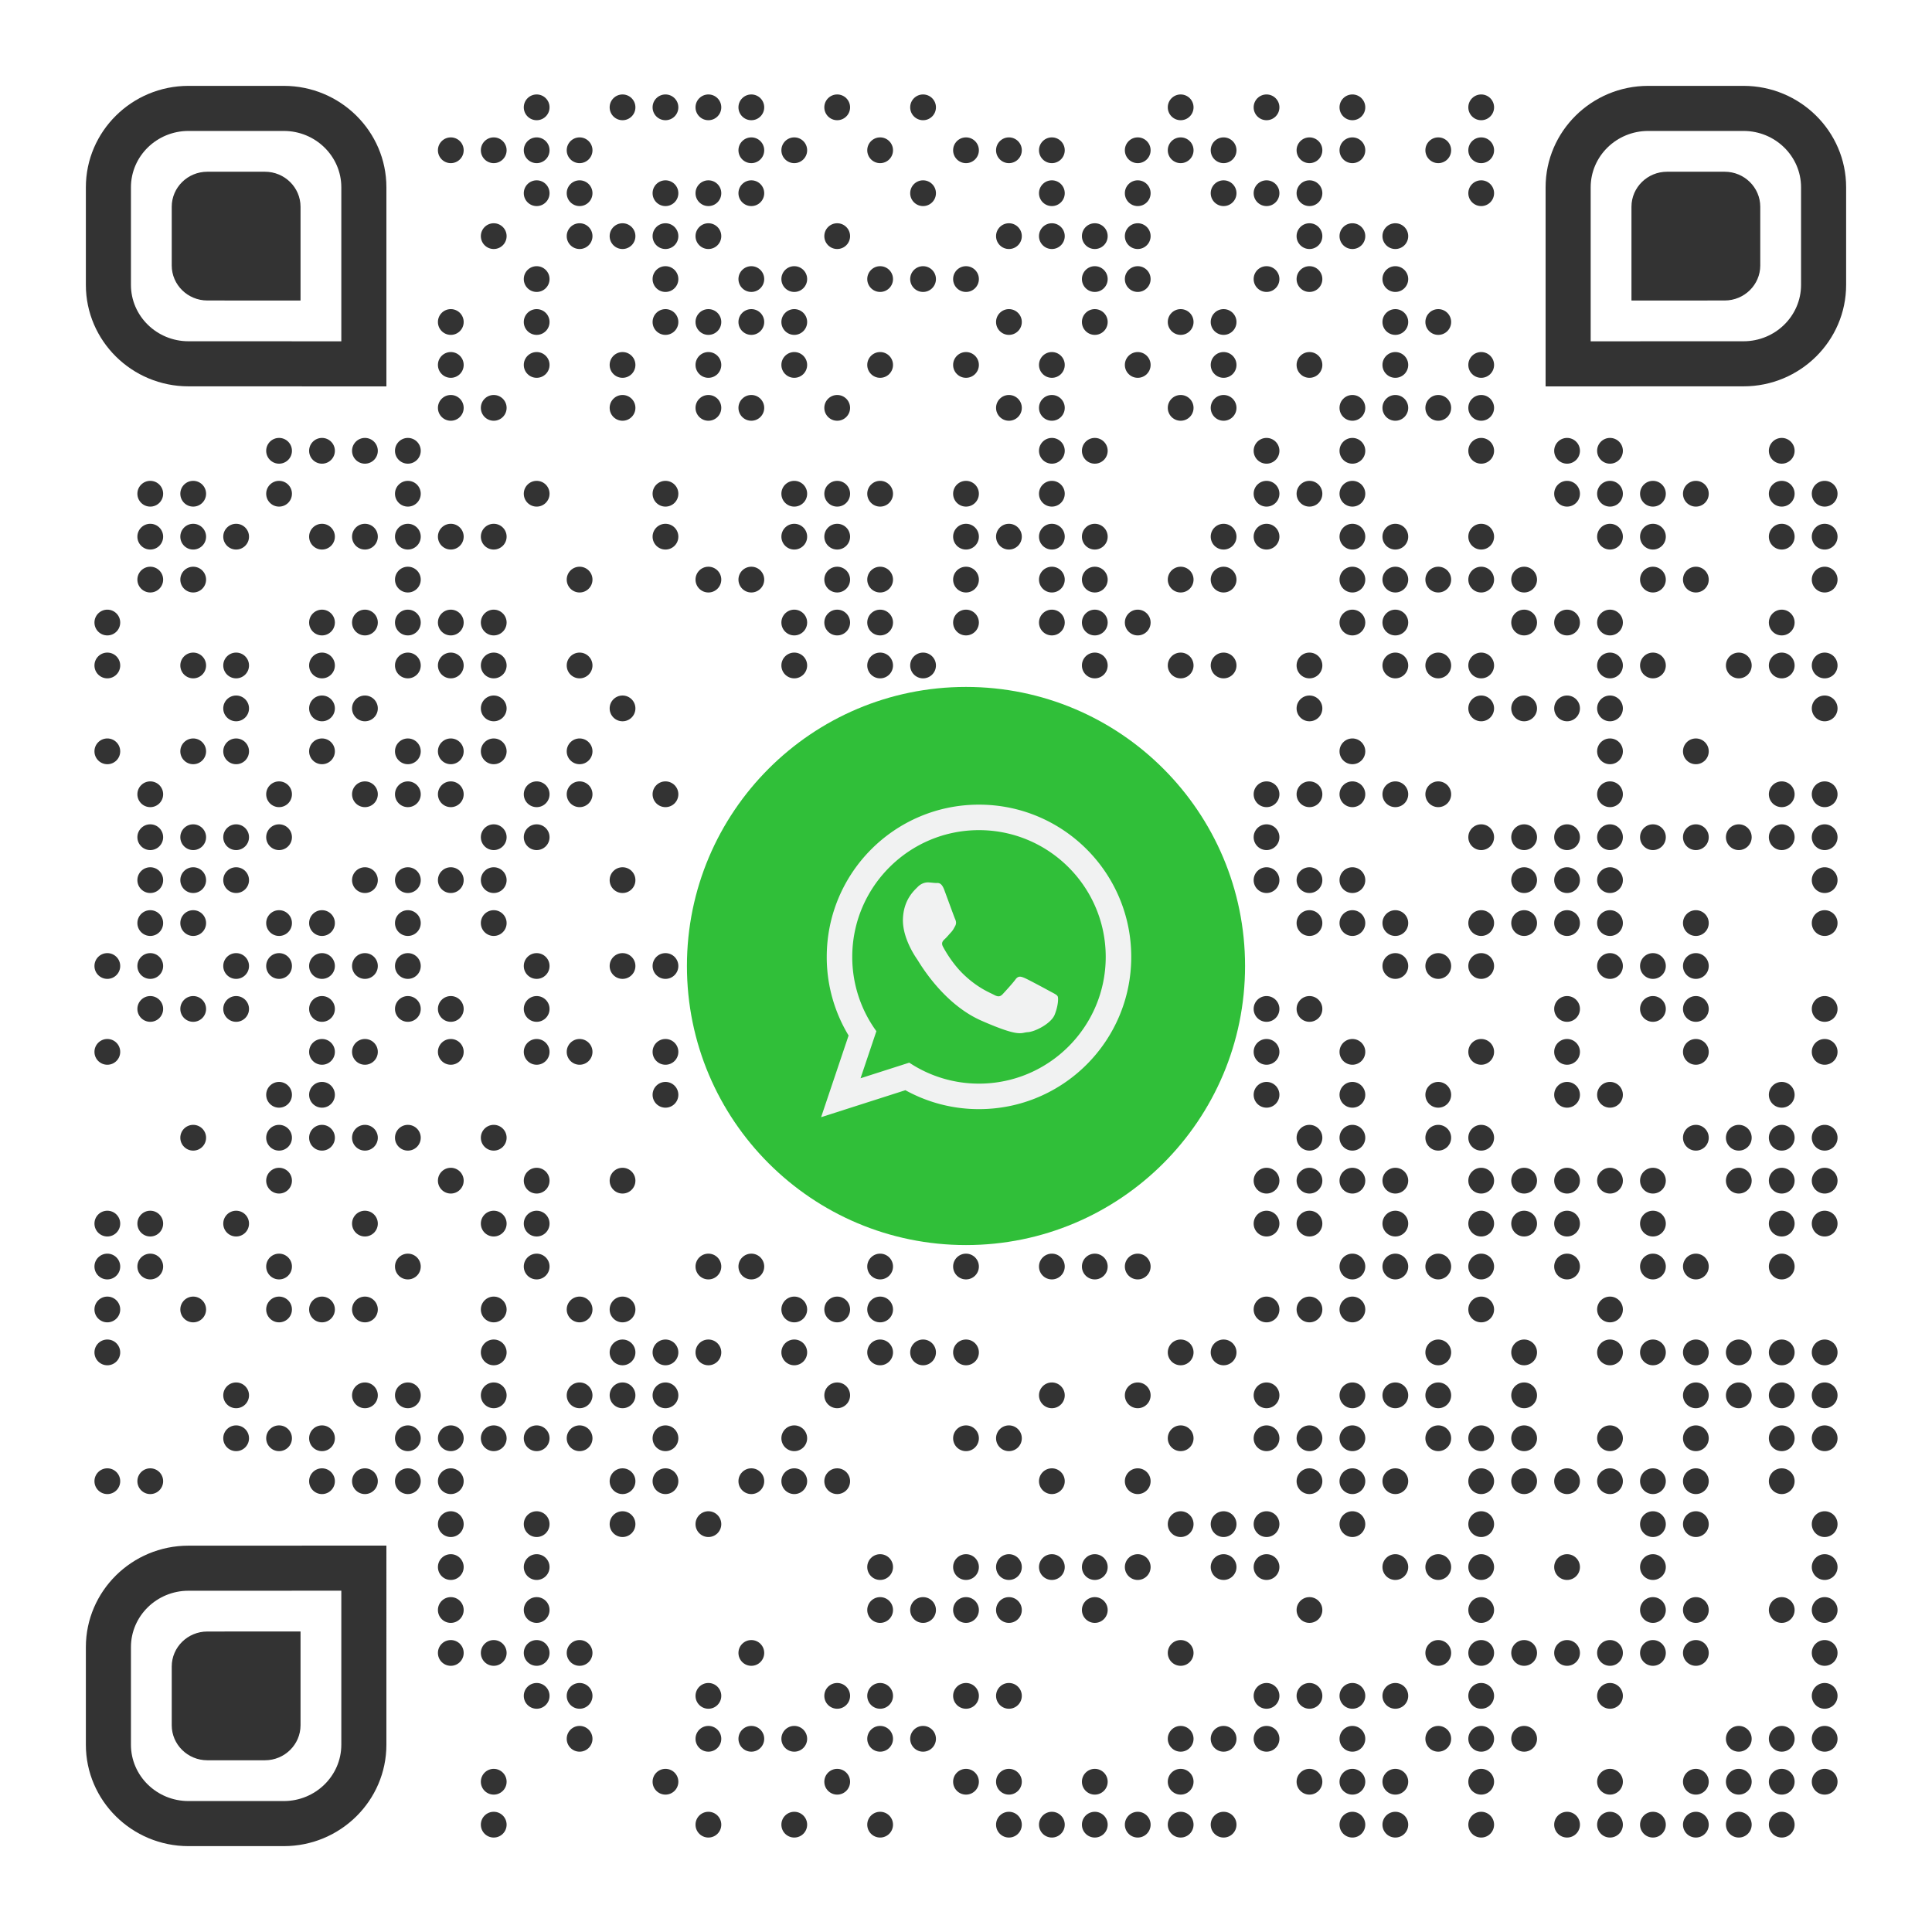 <?xml version="1.0" encoding="utf-8"?>
<svg xmlns="http://www.w3.org/2000/svg" height="1125" viewBox="0 0 1125 1125" width="1125">
  <path d="M0 0h1125v1125H0z" fill="#fff"/>
  <circle cx="50" cy="50" r="30" style="fill:#333" transform="matrix(.25 0 0 .25 300 50)"/>
  <circle cx="50" cy="50" r="30" style="fill:#333" transform="matrix(.25 0 0 .25 350 50)"/>
  <circle cx="50" cy="50" r="30" style="fill:#333" transform="matrix(.25 0 0 .25 375 50)"/>
  <circle cx="50" cy="50" r="30" style="fill:#333" transform="matrix(.25 0 0 .25 400 50)"/>
  <circle cx="50" cy="50" r="30" style="fill:#333" transform="matrix(.25 0 0 .25 425 50)"/>
  <circle cx="50" cy="50" r="30" style="fill:#333" transform="matrix(.25 0 0 .25 475 50)"/>
  <circle cx="50" cy="50" r="30" style="fill:#333" transform="matrix(.25 0 0 .25 525 50)"/>
  <circle cx="50" cy="50" r="30" style="fill:#333" transform="matrix(.25 0 0 .25 675 50)"/>
  <circle cx="50" cy="50" r="30" style="fill:#333" transform="matrix(.25 0 0 .25 725 50)"/>
  <circle cx="50" cy="50" r="30" style="fill:#333" transform="matrix(.25 0 0 .25 775 50)"/>
  <circle cx="50" cy="50" r="30" style="fill:#333" transform="matrix(.25 0 0 .25 850 50)"/>
  <circle cx="50" cy="50" r="30" style="fill:#333" transform="matrix(.25 0 0 .25 250 75)"/>
  <circle cx="50" cy="50" r="30" style="fill:#333" transform="matrix(.25 0 0 .25 275 75)"/>
  <circle cx="50" cy="50" r="30" style="fill:#333" transform="matrix(.25 0 0 .25 300 75)"/>
  <circle cx="50" cy="50" r="30" style="fill:#333" transform="matrix(.25 0 0 .25 325 75)"/>
  <circle cx="50" cy="50" r="30" style="fill:#333" transform="matrix(.25 0 0 .25 425 75)"/>
  <circle cx="50" cy="50" r="30" style="fill:#333" transform="matrix(.25 0 0 .25 450 75)"/>
  <circle cx="50" cy="50" r="30" style="fill:#333" transform="matrix(.25 0 0 .25 500 75)"/>
  <circle cx="50" cy="50" r="30" style="fill:#333" transform="matrix(.25 0 0 .25 550 75)"/>
  <circle cx="50" cy="50" r="30" style="fill:#333" transform="matrix(.25 0 0 .25 575 75)"/>
  <circle cx="50" cy="50" r="30" style="fill:#333" transform="matrix(.25 0 0 .25 600 75)"/>
  <circle cx="50" cy="50" r="30" style="fill:#333" transform="matrix(.25 0 0 .25 650 75)"/>
  <circle cx="50" cy="50" r="30" style="fill:#333" transform="matrix(.25 0 0 .25 675 75)"/>
  <circle cx="50" cy="50" r="30" style="fill:#333" transform="matrix(.25 0 0 .25 700 75)"/>
  <circle cx="50" cy="50" r="30" style="fill:#333" transform="matrix(.25 0 0 .25 750 75)"/>
  <circle cx="50" cy="50" r="30" style="fill:#333" transform="matrix(.25 0 0 .25 775 75)"/>
  <circle cx="50" cy="50" r="30" style="fill:#333" transform="matrix(.25 0 0 .25 825 75)"/>
  <circle cx="50" cy="50" r="30" style="fill:#333" transform="matrix(.25 0 0 .25 850 75)"/>
  <circle cx="50" cy="50" r="30" style="fill:#333" transform="matrix(.25 0 0 .25 300 100)"/>
  <circle cx="50" cy="50" r="30" style="fill:#333" transform="matrix(.25 0 0 .25 325 100)"/>
  <circle cx="50" cy="50" r="30" style="fill:#333" transform="matrix(.25 0 0 .25 375 100)"/>
  <circle cx="50" cy="50" r="30" style="fill:#333" transform="matrix(.25 0 0 .25 400 100)"/>
  <circle cx="50" cy="50" r="30" style="fill:#333" transform="matrix(.25 0 0 .25 425 100)"/>
  <circle cx="50" cy="50" r="30" style="fill:#333" transform="matrix(.25 0 0 .25 525 100)"/>
  <circle cx="50" cy="50" r="30" style="fill:#333" transform="matrix(.25 0 0 .25 600 100)"/>
  <circle cx="50" cy="50" r="30" style="fill:#333" transform="matrix(.25 0 0 .25 650 100)"/>
  <circle cx="50" cy="50" r="30" style="fill:#333" transform="matrix(.25 0 0 .25 700 100)"/>
  <circle cx="50" cy="50" r="30" style="fill:#333" transform="matrix(.25 0 0 .25 725 100)"/>
  <circle cx="50" cy="50" r="30" style="fill:#333" transform="matrix(.25 0 0 .25 750 100)"/>
  <circle cx="50" cy="50" r="30" style="fill:#333" transform="matrix(.25 0 0 .25 850 100)"/>
  <circle cx="50" cy="50" r="30" style="fill:#333" transform="matrix(.25 0 0 .25 275 125)"/>
  <circle cx="50" cy="50" r="30" style="fill:#333" transform="matrix(.25 0 0 .25 325 125)"/>
  <circle cx="50" cy="50" r="30" style="fill:#333" transform="matrix(.25 0 0 .25 350 125)"/>
  <circle cx="50" cy="50" r="30" style="fill:#333" transform="matrix(.25 0 0 .25 375 125)"/>
  <circle cx="50" cy="50" r="30" style="fill:#333" transform="matrix(.25 0 0 .25 400 125)"/>
  <circle cx="50" cy="50" r="30" style="fill:#333" transform="matrix(.25 0 0 .25 475 125)"/>
  <circle cx="50" cy="50" r="30" style="fill:#333" transform="matrix(.25 0 0 .25 575 125)"/>
  <circle cx="50" cy="50" r="30" style="fill:#333" transform="matrix(.25 0 0 .25 600 125)"/>
  <circle cx="50" cy="50" r="30" style="fill:#333" transform="matrix(.25 0 0 .25 625 125)"/>
  <circle cx="50" cy="50" r="30" style="fill:#333" transform="matrix(.25 0 0 .25 650 125)"/>
  <circle cx="50" cy="50" r="30" style="fill:#333" transform="matrix(.25 0 0 .25 750 125)"/>
  <circle cx="50" cy="50" r="30" style="fill:#333" transform="matrix(.25 0 0 .25 775 125)"/>
  <circle cx="50" cy="50" r="30" style="fill:#333" transform="matrix(.25 0 0 .25 800 125)"/>
  <circle cx="50" cy="50" r="30" style="fill:#333" transform="matrix(.25 0 0 .25 300 150)"/>
  <circle cx="50" cy="50" r="30" style="fill:#333" transform="matrix(.25 0 0 .25 375 150)"/>
  <circle cx="50" cy="50" r="30" style="fill:#333" transform="matrix(.25 0 0 .25 425 150)"/>
  <circle cx="50" cy="50" r="30" style="fill:#333" transform="matrix(.25 0 0 .25 450 150)"/>
  <circle cx="50" cy="50" r="30" style="fill:#333" transform="matrix(.25 0 0 .25 500 150)"/>
  <circle cx="50" cy="50" r="30" style="fill:#333" transform="matrix(.25 0 0 .25 525 150)"/>
  <circle cx="50" cy="50" r="30" style="fill:#333" transform="matrix(.25 0 0 .25 550 150)"/>
  <circle cx="50" cy="50" r="30" style="fill:#333" transform="matrix(.25 0 0 .25 625 150)"/>
  <circle cx="50" cy="50" r="30" style="fill:#333" transform="matrix(.25 0 0 .25 650 150)"/>
  <circle cx="50" cy="50" r="30" style="fill:#333" transform="matrix(.25 0 0 .25 725 150)"/>
  <circle cx="50" cy="50" r="30" style="fill:#333" transform="matrix(.25 0 0 .25 750 150)"/>
  <circle cx="50" cy="50" r="30" style="fill:#333" transform="matrix(.25 0 0 .25 800 150)"/>
  <circle cx="50" cy="50" r="30" style="fill:#333" transform="matrix(.25 0 0 .25 250 175)"/>
  <circle cx="50" cy="50" r="30" style="fill:#333" transform="matrix(.25 0 0 .25 300 175)"/>
  <circle cx="50" cy="50" r="30" style="fill:#333" transform="matrix(.25 0 0 .25 375 175)"/>
  <circle cx="50" cy="50" r="30" style="fill:#333" transform="matrix(.25 0 0 .25 400 175)"/>
  <circle cx="50" cy="50" r="30" style="fill:#333" transform="matrix(.25 0 0 .25 425 175)"/>
  <circle cx="50" cy="50" r="30" style="fill:#333" transform="matrix(.25 0 0 .25 450 175)"/>
  <circle cx="50" cy="50" r="30" style="fill:#333" transform="matrix(.25 0 0 .25 575 175)"/>
  <circle cx="50" cy="50" r="30" style="fill:#333" transform="matrix(.25 0 0 .25 625 175)"/>
  <circle cx="50" cy="50" r="30" style="fill:#333" transform="matrix(.25 0 0 .25 675 175)"/>
  <circle cx="50" cy="50" r="30" style="fill:#333" transform="matrix(.25 0 0 .25 700 175)"/>
  <circle cx="50" cy="50" r="30" style="fill:#333" transform="matrix(.25 0 0 .25 800 175)"/>
  <circle cx="50" cy="50" r="30" style="fill:#333" transform="matrix(.25 0 0 .25 825 175)"/>
  <circle cx="50" cy="50" r="30" style="fill:#333" transform="matrix(.25 0 0 .25 250 200)"/>
  <circle cx="50" cy="50" r="30" style="fill:#333" transform="matrix(.25 0 0 .25 300 200)"/>
  <circle cx="50" cy="50" r="30" style="fill:#333" transform="matrix(.25 0 0 .25 350 200)"/>
  <circle cx="50" cy="50" r="30" style="fill:#333" transform="matrix(.25 0 0 .25 400 200)"/>
  <circle cx="50" cy="50" r="30" style="fill:#333" transform="matrix(.25 0 0 .25 450 200)"/>
  <circle cx="50" cy="50" r="30" style="fill:#333" transform="matrix(.25 0 0 .25 500 200)"/>
  <circle cx="50" cy="50" r="30" style="fill:#333" transform="matrix(.25 0 0 .25 550 200)"/>
  <circle cx="50" cy="50" r="30" style="fill:#333" transform="matrix(.25 0 0 .25 600 200)"/>
  <circle cx="50" cy="50" r="30" style="fill:#333" transform="matrix(.25 0 0 .25 650 200)"/>
  <circle cx="50" cy="50" r="30" style="fill:#333" transform="matrix(.25 0 0 .25 700 200)"/>
  <circle cx="50" cy="50" r="30" style="fill:#333" transform="matrix(.25 0 0 .25 750 200)"/>
  <circle cx="50" cy="50" r="30" style="fill:#333" transform="matrix(.25 0 0 .25 800 200)"/>
  <circle cx="50" cy="50" r="30" style="fill:#333" transform="matrix(.25 0 0 .25 850 200)"/>
  <circle cx="50" cy="50" r="30" style="fill:#333" transform="matrix(.25 0 0 .25 250 225)"/>
  <circle cx="50" cy="50" r="30" style="fill:#333" transform="matrix(.25 0 0 .25 275 225)"/>
  <circle cx="50" cy="50" r="30" style="fill:#333" transform="matrix(.25 0 0 .25 350 225)"/>
  <circle cx="50" cy="50" r="30" style="fill:#333" transform="matrix(.25 0 0 .25 400 225)"/>
  <circle cx="50" cy="50" r="30" style="fill:#333" transform="matrix(.25 0 0 .25 425 225)"/>
  <circle cx="50" cy="50" r="30" style="fill:#333" transform="matrix(.25 0 0 .25 475 225)"/>
  <circle cx="50" cy="50" r="30" style="fill:#333" transform="matrix(.25 0 0 .25 575 225)"/>
  <circle cx="50" cy="50" r="30" style="fill:#333" transform="matrix(.25 0 0 .25 600 225)"/>
  <circle cx="50" cy="50" r="30" style="fill:#333" transform="matrix(.25 0 0 .25 675 225)"/>
  <circle cx="50" cy="50" r="30" style="fill:#333" transform="matrix(.25 0 0 .25 700 225)"/>
  <circle cx="50" cy="50" r="30" style="fill:#333" transform="matrix(.25 0 0 .25 775 225)"/>
  <circle cx="50" cy="50" r="30" style="fill:#333" transform="matrix(.25 0 0 .25 800 225)"/>
  <circle cx="50" cy="50" r="30" style="fill:#333" transform="matrix(.25 0 0 .25 825 225)"/>
  <circle cx="50" cy="50" r="30" style="fill:#333" transform="matrix(.25 0 0 .25 850 225)"/>
  <circle cx="50" cy="50" r="30" style="fill:#333" transform="matrix(.25 0 0 .25 150 250)"/>
  <circle cx="50" cy="50" r="30" style="fill:#333" transform="matrix(.25 0 0 .25 175 250)"/>
  <circle cx="50" cy="50" r="30" style="fill:#333" transform="matrix(.25 0 0 .25 200 250)"/>
  <circle cx="50" cy="50" r="30" style="fill:#333" transform="matrix(.25 0 0 .25 225 250)"/>
  <circle cx="50" cy="50" r="30" style="fill:#333" transform="matrix(.25 0 0 .25 600 250)"/>
  <circle cx="50" cy="50" r="30" style="fill:#333" transform="matrix(.25 0 0 .25 625 250)"/>
  <circle cx="50" cy="50" r="30" style="fill:#333" transform="matrix(.25 0 0 .25 725 250)"/>
  <circle cx="50" cy="50" r="30" style="fill:#333" transform="matrix(.25 0 0 .25 775 250)"/>
  <circle cx="50" cy="50" r="30" style="fill:#333" transform="matrix(.25 0 0 .25 850 250)"/>
  <circle cx="50" cy="50" r="30" style="fill:#333" transform="matrix(.25 0 0 .25 900 250)"/>
  <circle cx="50" cy="50" r="30" style="fill:#333" transform="matrix(.25 0 0 .25 925 250)"/>
  <circle cx="50" cy="50" r="30" style="fill:#333" transform="matrix(.25 0 0 .25 1025 250)"/>
  <circle cx="50" cy="50" r="30" style="fill:#333" transform="matrix(.25 0 0 .25 75 275)"/>
  <circle cx="50" cy="50" r="30" style="fill:#333" transform="matrix(.25 0 0 .25 100 275)"/>
  <circle cx="50" cy="50" r="30" style="fill:#333" transform="matrix(.25 0 0 .25 150 275)"/>
  <circle cx="50" cy="50" r="30" style="fill:#333" transform="matrix(.25 0 0 .25 225 275)"/>
  <circle cx="50" cy="50" r="30" style="fill:#333" transform="matrix(.25 0 0 .25 300 275)"/>
  <circle cx="50" cy="50" r="30" style="fill:#333" transform="matrix(.25 0 0 .25 375 275)"/>
  <circle cx="50" cy="50" r="30" style="fill:#333" transform="matrix(.25 0 0 .25 450 275)"/>
  <circle cx="50" cy="50" r="30" style="fill:#333" transform="matrix(.25 0 0 .25 475 275)"/>
  <circle cx="50" cy="50" r="30" style="fill:#333" transform="matrix(.25 0 0 .25 500 275)"/>
  <circle cx="50" cy="50" r="30" style="fill:#333" transform="matrix(.25 0 0 .25 550 275)"/>
  <circle cx="50" cy="50" r="30" style="fill:#333" transform="matrix(.25 0 0 .25 600 275)"/>
  <circle cx="50" cy="50" r="30" style="fill:#333" transform="matrix(.25 0 0 .25 725 275)"/>
  <circle cx="50" cy="50" r="30" style="fill:#333" transform="matrix(.25 0 0 .25 750 275)"/>
  <circle cx="50" cy="50" r="30" style="fill:#333" transform="matrix(.25 0 0 .25 775 275)"/>
  <circle cx="50" cy="50" r="30" style="fill:#333" transform="matrix(.25 0 0 .25 900 275)"/>
  <circle cx="50" cy="50" r="30" style="fill:#333" transform="matrix(.25 0 0 .25 925 275)"/>
  <circle cx="50" cy="50" r="30" style="fill:#333" transform="matrix(.25 0 0 .25 950 275)"/>
  <circle cx="50" cy="50" r="30" style="fill:#333" transform="matrix(.25 0 0 .25 975 275)"/>
  <circle cx="50" cy="50" r="30" style="fill:#333" transform="matrix(.25 0 0 .25 1025 275)"/>
  <circle cx="50" cy="50" r="30" style="fill:#333" transform="matrix(.25 0 0 .25 1050 275)"/>
  <circle cx="50" cy="50" r="30" style="fill:#333" transform="matrix(.25 0 0 .25 75 300)"/>
  <circle cx="50" cy="50" r="30" style="fill:#333" transform="matrix(.25 0 0 .25 100 300)"/>
  <circle cx="50" cy="50" r="30" style="fill:#333" transform="matrix(.25 0 0 .25 125 300)"/>
  <circle cx="50" cy="50" r="30" style="fill:#333" transform="matrix(.25 0 0 .25 175 300)"/>
  <circle cx="50" cy="50" r="30" style="fill:#333" transform="matrix(.25 0 0 .25 200 300)"/>
  <circle cx="50" cy="50" r="30" style="fill:#333" transform="matrix(.25 0 0 .25 225 300)"/>
  <circle cx="50" cy="50" r="30" style="fill:#333" transform="matrix(.25 0 0 .25 250 300)"/>
  <circle cx="50" cy="50" r="30" style="fill:#333" transform="matrix(.25 0 0 .25 275 300)"/>
  <circle cx="50" cy="50" r="30" style="fill:#333" transform="matrix(.25 0 0 .25 375 300)"/>
  <circle cx="50" cy="50" r="30" style="fill:#333" transform="matrix(.25 0 0 .25 450 300)"/>
  <circle cx="50" cy="50" r="30" style="fill:#333" transform="matrix(.25 0 0 .25 475 300)"/>
  <circle cx="50" cy="50" r="30" style="fill:#333" transform="matrix(.25 0 0 .25 550 300)"/>
  <circle cx="50" cy="50" r="30" style="fill:#333" transform="matrix(.25 0 0 .25 575 300)"/>
  <circle cx="50" cy="50" r="30" style="fill:#333" transform="matrix(.25 0 0 .25 600 300)"/>
  <circle cx="50" cy="50" r="30" style="fill:#333" transform="matrix(.25 0 0 .25 625 300)"/>
  <circle cx="50" cy="50" r="30" style="fill:#333" transform="matrix(.25 0 0 .25 700 300)"/>
  <circle cx="50" cy="50" r="30" style="fill:#333" transform="matrix(.25 0 0 .25 725 300)"/>
  <circle cx="50" cy="50" r="30" style="fill:#333" transform="matrix(.25 0 0 .25 775 300)"/>
  <circle cx="50" cy="50" r="30" style="fill:#333" transform="matrix(.25 0 0 .25 800 300)"/>
  <circle cx="50" cy="50" r="30" style="fill:#333" transform="matrix(.25 0 0 .25 850 300)"/>
  <circle cx="50" cy="50" r="30" style="fill:#333" transform="matrix(.25 0 0 .25 925 300)"/>
  <circle cx="50" cy="50" r="30" style="fill:#333" transform="matrix(.25 0 0 .25 950 300)"/>
  <circle cx="50" cy="50" r="30" style="fill:#333" transform="matrix(.25 0 0 .25 1025 300)"/>
  <circle cx="50" cy="50" r="30" style="fill:#333" transform="matrix(.25 0 0 .25 1050 300)"/>
  <circle cx="50" cy="50" r="30" style="fill:#333" transform="matrix(.25 0 0 .25 75 325)"/>
  <circle cx="50" cy="50" r="30" style="fill:#333" transform="matrix(.25 0 0 .25 100 325)"/>
  <circle cx="50" cy="50" r="30" style="fill:#333" transform="matrix(.25 0 0 .25 225 325)"/>
  <circle cx="50" cy="50" r="30" style="fill:#333" transform="matrix(.25 0 0 .25 325 325)"/>
  <circle cx="50" cy="50" r="30" style="fill:#333" transform="matrix(.25 0 0 .25 400 325)"/>
  <circle cx="50" cy="50" r="30" style="fill:#333" transform="matrix(.25 0 0 .25 425 325)"/>
  <circle cx="50" cy="50" r="30" style="fill:#333" transform="matrix(.25 0 0 .25 475 325)"/>
  <circle cx="50" cy="50" r="30" style="fill:#333" transform="matrix(.25 0 0 .25 500 325)"/>
  <circle cx="50" cy="50" r="30" style="fill:#333" transform="matrix(.25 0 0 .25 550 325)"/>
  <circle cx="50" cy="50" r="30" style="fill:#333" transform="matrix(.25 0 0 .25 600 325)"/>
  <circle cx="50" cy="50" r="30" style="fill:#333" transform="matrix(.25 0 0 .25 625 325)"/>
  <circle cx="50" cy="50" r="30" style="fill:#333" transform="matrix(.25 0 0 .25 675 325)"/>
  <circle cx="50" cy="50" r="30" style="fill:#333" transform="matrix(.25 0 0 .25 700 325)"/>
  <circle cx="50" cy="50" r="30" style="fill:#333" transform="matrix(.25 0 0 .25 775 325)"/>
  <circle cx="50" cy="50" r="30" style="fill:#333" transform="matrix(.25 0 0 .25 800 325)"/>
  <circle cx="50" cy="50" r="30" style="fill:#333" transform="matrix(.25 0 0 .25 825 325)"/>
  <circle cx="50" cy="50" r="30" style="fill:#333" transform="matrix(.25 0 0 .25 850 325)"/>
  <circle cx="50" cy="50" r="30" style="fill:#333" transform="matrix(.25 0 0 .25 875 325)"/>
  <circle cx="50" cy="50" r="30" style="fill:#333" transform="matrix(.25 0 0 .25 950 325)"/>
  <circle cx="50" cy="50" r="30" style="fill:#333" transform="matrix(.25 0 0 .25 975 325)"/>
  <circle cx="50" cy="50" r="30" style="fill:#333" transform="matrix(.25 0 0 .25 1050 325)"/>
  <circle cx="50" cy="50" r="30" style="fill:#333" transform="matrix(.25 0 0 .25 50 350)"/>
  <circle cx="50" cy="50" r="30" style="fill:#333" transform="matrix(.25 0 0 .25 175 350)"/>
  <circle cx="50" cy="50" r="30" style="fill:#333" transform="matrix(.25 0 0 .25 200 350)"/>
  <circle cx="50" cy="50" r="30" style="fill:#333" transform="matrix(.25 0 0 .25 225 350)"/>
  <circle cx="50" cy="50" r="30" style="fill:#333" transform="matrix(.25 0 0 .25 250 350)"/>
  <circle cx="50" cy="50" r="30" style="fill:#333" transform="matrix(.25 0 0 .25 275 350)"/>
  <circle cx="50" cy="50" r="30" style="fill:#333" transform="matrix(.25 0 0 .25 450 350)"/>
  <circle cx="50" cy="50" r="30" style="fill:#333" transform="matrix(.25 0 0 .25 475 350)"/>
  <circle cx="50" cy="50" r="30" style="fill:#333" transform="matrix(.25 0 0 .25 500 350)"/>
  <circle cx="50" cy="50" r="30" style="fill:#333" transform="matrix(.25 0 0 .25 550 350)"/>
  <circle cx="50" cy="50" r="30" style="fill:#333" transform="matrix(.25 0 0 .25 600 350)"/>
  <circle cx="50" cy="50" r="30" style="fill:#333" transform="matrix(.25 0 0 .25 625 350)"/>
  <circle cx="50" cy="50" r="30" style="fill:#333" transform="matrix(.25 0 0 .25 650 350)"/>
  <circle cx="50" cy="50" r="30" style="fill:#333" transform="matrix(.25 0 0 .25 775 350)"/>
  <circle cx="50" cy="50" r="30" style="fill:#333" transform="matrix(.25 0 0 .25 800 350)"/>
  <circle cx="50" cy="50" r="30" style="fill:#333" transform="matrix(.25 0 0 .25 875 350)"/>
  <circle cx="50" cy="50" r="30" style="fill:#333" transform="matrix(.25 0 0 .25 900 350)"/>
  <circle cx="50" cy="50" r="30" style="fill:#333" transform="matrix(.25 0 0 .25 925 350)"/>
  <circle cx="50" cy="50" r="30" style="fill:#333" transform="matrix(.25 0 0 .25 1025 350)"/>
  <circle cx="50" cy="50" r="30" style="fill:#333" transform="matrix(.25 0 0 .25 50 375)"/>
  <circle cx="50" cy="50" r="30" style="fill:#333" transform="matrix(.25 0 0 .25 100 375)"/>
  <circle cx="50" cy="50" r="30" style="fill:#333" transform="matrix(.25 0 0 .25 125 375)"/>
  <circle cx="50" cy="50" r="30" style="fill:#333" transform="matrix(.25 0 0 .25 175 375)"/>
  <circle cx="50" cy="50" r="30" style="fill:#333" transform="matrix(.25 0 0 .25 225 375)"/>
  <circle cx="50" cy="50" r="30" style="fill:#333" transform="matrix(.25 0 0 .25 250 375)"/>
  <circle cx="50" cy="50" r="30" style="fill:#333" transform="matrix(.25 0 0 .25 275 375)"/>
  <circle cx="50" cy="50" r="30" style="fill:#333" transform="matrix(.25 0 0 .25 325 375)"/>
  <circle cx="50" cy="50" r="30" style="fill:#333" transform="matrix(.25 0 0 .25 450 375)"/>
  <circle cx="50" cy="50" r="30" style="fill:#333" transform="matrix(.25 0 0 .25 500 375)"/>
  <circle cx="50" cy="50" r="30" style="fill:#333" transform="matrix(.25 0 0 .25 525 375)"/>
  <circle cx="50" cy="50" r="30" style="fill:#333" transform="matrix(.25 0 0 .25 625 375)"/>
  <circle cx="50" cy="50" r="30" style="fill:#333" transform="matrix(.25 0 0 .25 675 375)"/>
  <circle cx="50" cy="50" r="30" style="fill:#333" transform="matrix(.25 0 0 .25 700 375)"/>
  <circle cx="50" cy="50" r="30" style="fill:#333" transform="matrix(.25 0 0 .25 750 375)"/>
  <circle cx="50" cy="50" r="30" style="fill:#333" transform="matrix(.25 0 0 .25 800 375)"/>
  <circle cx="50" cy="50" r="30" style="fill:#333" transform="matrix(.25 0 0 .25 825 375)"/>
  <circle cx="50" cy="50" r="30" style="fill:#333" transform="matrix(.25 0 0 .25 850 375)"/>
  <circle cx="50" cy="50" r="30" style="fill:#333" transform="matrix(.25 0 0 .25 925 375)"/>
  <circle cx="50" cy="50" r="30" style="fill:#333" transform="matrix(.25 0 0 .25 950 375)"/>
  <circle cx="50" cy="50" r="30" style="fill:#333" transform="matrix(.25 0 0 .25 1000 375)"/>
  <circle cx="50" cy="50" r="30" style="fill:#333" transform="matrix(.25 0 0 .25 1025 375)"/>
  <circle cx="50" cy="50" r="30" style="fill:#333" transform="matrix(.25 0 0 .25 1050 375)"/>
  <circle cx="50" cy="50" r="30" style="fill:#333" transform="matrix(.25 0 0 .25 125 400)"/>
  <circle cx="50" cy="50" r="30" style="fill:#333" transform="matrix(.25 0 0 .25 175 400)"/>
  <circle cx="50" cy="50" r="30" style="fill:#333" transform="matrix(.25 0 0 .25 200 400)"/>
  <circle cx="50" cy="50" r="30" style="fill:#333" transform="matrix(.25 0 0 .25 275 400)"/>
  <circle cx="50" cy="50" r="30" style="fill:#333" transform="matrix(.25 0 0 .25 350 400)"/>
  <circle cx="50" cy="50" r="30" style="fill:#333" transform="matrix(.25 0 0 .25 750 400)"/>
  <circle cx="50" cy="50" r="30" style="fill:#333" transform="matrix(.25 0 0 .25 850 400)"/>
  <circle cx="50" cy="50" r="30" style="fill:#333" transform="matrix(.25 0 0 .25 875 400)"/>
  <circle cx="50" cy="50" r="30" style="fill:#333" transform="matrix(.25 0 0 .25 900 400)"/>
  <circle cx="50" cy="50" r="30" style="fill:#333" transform="matrix(.25 0 0 .25 925 400)"/>
  <circle cx="50" cy="50" r="30" style="fill:#333" transform="matrix(.25 0 0 .25 1050 400)"/>
  <circle cx="50" cy="50" r="30" style="fill:#333" transform="matrix(.25 0 0 .25 50 425)"/>
  <circle cx="50" cy="50" r="30" style="fill:#333" transform="matrix(.25 0 0 .25 100 425)"/>
  <circle cx="50" cy="50" r="30" style="fill:#333" transform="matrix(.25 0 0 .25 125 425)"/>
  <circle cx="50" cy="50" r="30" style="fill:#333" transform="matrix(.25 0 0 .25 175 425)"/>
  <circle cx="50" cy="50" r="30" style="fill:#333" transform="matrix(.25 0 0 .25 225 425)"/>
  <circle cx="50" cy="50" r="30" style="fill:#333" transform="matrix(.25 0 0 .25 250 425)"/>
  <circle cx="50" cy="50" r="30" style="fill:#333" transform="matrix(.25 0 0 .25 275 425)"/>
  <circle cx="50" cy="50" r="30" style="fill:#333" transform="matrix(.25 0 0 .25 325 425)"/>
  <circle cx="50" cy="50" r="30" style="fill:#333" transform="matrix(.25 0 0 .25 775 425)"/>
  <circle cx="50" cy="50" r="30" style="fill:#333" transform="matrix(.25 0 0 .25 925 425)"/>
  <circle cx="50" cy="50" r="30" style="fill:#333" transform="matrix(.25 0 0 .25 975 425)"/>
  <circle cx="50" cy="50" r="30" style="fill:#333" transform="matrix(.25 0 0 .25 75 450)"/>
  <circle cx="50" cy="50" r="30" style="fill:#333" transform="matrix(.25 0 0 .25 150 450)"/>
  <circle cx="50" cy="50" r="30" style="fill:#333" transform="matrix(.25 0 0 .25 200 450)"/>
  <circle cx="50" cy="50" r="30" style="fill:#333" transform="matrix(.25 0 0 .25 225 450)"/>
  <circle cx="50" cy="50" r="30" style="fill:#333" transform="matrix(.25 0 0 .25 250 450)"/>
  <circle cx="50" cy="50" r="30" style="fill:#333" transform="matrix(.25 0 0 .25 300 450)"/>
  <circle cx="50" cy="50" r="30" style="fill:#333" transform="matrix(.25 0 0 .25 325 450)"/>
  <circle cx="50" cy="50" r="30" style="fill:#333" transform="matrix(.25 0 0 .25 375 450)"/>
  <circle cx="50" cy="50" r="30" style="fill:#333" transform="matrix(.25 0 0 .25 725 450)"/>
  <circle cx="50" cy="50" r="30" style="fill:#333" transform="matrix(.25 0 0 .25 750 450)"/>
  <circle cx="50" cy="50" r="30" style="fill:#333" transform="matrix(.25 0 0 .25 775 450)"/>
  <circle cx="50" cy="50" r="30" style="fill:#333" transform="matrix(.25 0 0 .25 800 450)"/>
  <circle cx="50" cy="50" r="30" style="fill:#333" transform="matrix(.25 0 0 .25 825 450)"/>
  <circle cx="50" cy="50" r="30" style="fill:#333" transform="matrix(.25 0 0 .25 925 450)"/>
  <circle cx="50" cy="50" r="30" style="fill:#333" transform="matrix(.25 0 0 .25 1025 450)"/>
  <circle cx="50" cy="50" r="30" style="fill:#333" transform="matrix(.25 0 0 .25 1050 450)"/>
  <circle cx="50" cy="50" r="30" style="fill:#333" transform="matrix(.25 0 0 .25 75 475)"/>
  <circle cx="50" cy="50" r="30" style="fill:#333" transform="matrix(.25 0 0 .25 100 475)"/>
  <circle cx="50" cy="50" r="30" style="fill:#333" transform="matrix(.25 0 0 .25 125 475)"/>
  <circle cx="50" cy="50" r="30" style="fill:#333" transform="matrix(.25 0 0 .25 150 475)"/>
  <circle cx="50" cy="50" r="30" style="fill:#333" transform="matrix(.25 0 0 .25 275 475)"/>
  <circle cx="50" cy="50" r="30" style="fill:#333" transform="matrix(.25 0 0 .25 300 475)"/>
  <circle cx="50" cy="50" r="30" style="fill:#333" transform="matrix(.25 0 0 .25 725 475)"/>
  <circle cx="50" cy="50" r="30" style="fill:#333" transform="matrix(.25 0 0 .25 850 475)"/>
  <circle cx="50" cy="50" r="30" style="fill:#333" transform="matrix(.25 0 0 .25 875 475)"/>
  <circle cx="50" cy="50" r="30" style="fill:#333" transform="matrix(.25 0 0 .25 900 475)"/>
  <circle cx="50" cy="50" r="30" style="fill:#333" transform="matrix(.25 0 0 .25 925 475)"/>
  <circle cx="50" cy="50" r="30" style="fill:#333" transform="matrix(.25 0 0 .25 950 475)"/>
  <circle cx="50" cy="50" r="30" style="fill:#333" transform="matrix(.25 0 0 .25 975 475)"/>
  <circle cx="50" cy="50" r="30" style="fill:#333" transform="matrix(.25 0 0 .25 1000 475)"/>
  <circle cx="50" cy="50" r="30" style="fill:#333" transform="matrix(.25 0 0 .25 1025 475)"/>
  <circle cx="50" cy="50" r="30" style="fill:#333" transform="matrix(.25 0 0 .25 1050 475)"/>
  <circle cx="50" cy="50" r="30" style="fill:#333" transform="matrix(.25 0 0 .25 75 500)"/>
  <circle cx="50" cy="50" r="30" style="fill:#333" transform="matrix(.25 0 0 .25 100 500)"/>
  <circle cx="50" cy="50" r="30" style="fill:#333" transform="matrix(.25 0 0 .25 125 500)"/>
  <circle cx="50" cy="50" r="30" style="fill:#333" transform="matrix(.25 0 0 .25 200 500)"/>
  <circle cx="50" cy="50" r="30" style="fill:#333" transform="matrix(.25 0 0 .25 225 500)"/>
  <circle cx="50" cy="50" r="30" style="fill:#333" transform="matrix(.25 0 0 .25 250 500)"/>
  <circle cx="50" cy="50" r="30" style="fill:#333" transform="matrix(.25 0 0 .25 275 500)"/>
  <circle cx="50" cy="50" r="30" style="fill:#333" transform="matrix(.25 0 0 .25 350 500)"/>
  <circle cx="50" cy="50" r="30" style="fill:#333" transform="matrix(.25 0 0 .25 725 500)"/>
  <circle cx="50" cy="50" r="30" style="fill:#333" transform="matrix(.25 0 0 .25 750 500)"/>
  <circle cx="50" cy="50" r="30" style="fill:#333" transform="matrix(.25 0 0 .25 775 500)"/>
  <circle cx="50" cy="50" r="30" style="fill:#333" transform="matrix(.25 0 0 .25 875 500)"/>
  <circle cx="50" cy="50" r="30" style="fill:#333" transform="matrix(.25 0 0 .25 900 500)"/>
  <circle cx="50" cy="50" r="30" style="fill:#333" transform="matrix(.25 0 0 .25 925 500)"/>
  <circle cx="50" cy="50" r="30" style="fill:#333" transform="matrix(.25 0 0 .25 1050 500)"/>
  <circle cx="50" cy="50" r="30" style="fill:#333" transform="matrix(.25 0 0 .25 75 525)"/>
  <circle cx="50" cy="50" r="30" style="fill:#333" transform="matrix(.25 0 0 .25 100 525)"/>
  <circle cx="50" cy="50" r="30" style="fill:#333" transform="matrix(.25 0 0 .25 150 525)"/>
  <circle cx="50" cy="50" r="30" style="fill:#333" transform="matrix(.25 0 0 .25 175 525)"/>
  <circle cx="50" cy="50" r="30" style="fill:#333" transform="matrix(.25 0 0 .25 225 525)"/>
  <circle cx="50" cy="50" r="30" style="fill:#333" transform="matrix(.25 0 0 .25 275 525)"/>
  <circle cx="50" cy="50" r="30" style="fill:#333" transform="matrix(.25 0 0 .25 750 525)"/>
  <circle cx="50" cy="50" r="30" style="fill:#333" transform="matrix(.25 0 0 .25 775 525)"/>
  <circle cx="50" cy="50" r="30" style="fill:#333" transform="matrix(.25 0 0 .25 800 525)"/>
  <circle cx="50" cy="50" r="30" style="fill:#333" transform="matrix(.25 0 0 .25 850 525)"/>
  <circle cx="50" cy="50" r="30" style="fill:#333" transform="matrix(.25 0 0 .25 875 525)"/>
  <circle cx="50" cy="50" r="30" style="fill:#333" transform="matrix(.25 0 0 .25 900 525)"/>
  <circle cx="50" cy="50" r="30" style="fill:#333" transform="matrix(.25 0 0 .25 925 525)"/>
  <circle cx="50" cy="50" r="30" style="fill:#333" transform="matrix(.25 0 0 .25 975 525)"/>
  <circle cx="50" cy="50" r="30" style="fill:#333" transform="matrix(.25 0 0 .25 1050 525)"/>
  <circle cx="50" cy="50" r="30" style="fill:#333" transform="matrix(.25 0 0 .25 50 550)"/>
  <circle cx="50" cy="50" r="30" style="fill:#333" transform="matrix(.25 0 0 .25 75 550)"/>
  <circle cx="50" cy="50" r="30" style="fill:#333" transform="matrix(.25 0 0 .25 125 550)"/>
  <circle cx="50" cy="50" r="30" style="fill:#333" transform="matrix(.25 0 0 .25 150 550)"/>
  <circle cx="50" cy="50" r="30" style="fill:#333" transform="matrix(.25 0 0 .25 175 550)"/>
  <circle cx="50" cy="50" r="30" style="fill:#333" transform="matrix(.25 0 0 .25 200 550)"/>
  <circle cx="50" cy="50" r="30" style="fill:#333" transform="matrix(.25 0 0 .25 225 550)"/>
  <circle cx="50" cy="50" r="30" style="fill:#333" transform="matrix(.25 0 0 .25 300 550)"/>
  <circle cx="50" cy="50" r="30" style="fill:#333" transform="matrix(.25 0 0 .25 350 550)"/>
  <circle cx="50" cy="50" r="30" style="fill:#333" transform="matrix(.25 0 0 .25 375 550)"/>
  <circle cx="50" cy="50" r="30" style="fill:#333" transform="matrix(.25 0 0 .25 800 550)"/>
  <circle cx="50" cy="50" r="30" style="fill:#333" transform="matrix(.25 0 0 .25 825 550)"/>
  <circle cx="50" cy="50" r="30" style="fill:#333" transform="matrix(.25 0 0 .25 850 550)"/>
  <circle cx="50" cy="50" r="30" style="fill:#333" transform="matrix(.25 0 0 .25 925 550)"/>
  <circle cx="50" cy="50" r="30" style="fill:#333" transform="matrix(.25 0 0 .25 950 550)"/>
  <circle cx="50" cy="50" r="30" style="fill:#333" transform="matrix(.25 0 0 .25 975 550)"/>
  <circle cx="50" cy="50" r="30" style="fill:#333" transform="matrix(.25 0 0 .25 75 575)"/>
  <circle cx="50" cy="50" r="30" style="fill:#333" transform="matrix(.25 0 0 .25 100 575)"/>
  <circle cx="50" cy="50" r="30" style="fill:#333" transform="matrix(.25 0 0 .25 125 575)"/>
  <circle cx="50" cy="50" r="30" style="fill:#333" transform="matrix(.25 0 0 .25 175 575)"/>
  <circle cx="50" cy="50" r="30" style="fill:#333" transform="matrix(.25 0 0 .25 225 575)"/>
  <circle cx="50" cy="50" r="30" style="fill:#333" transform="matrix(.25 0 0 .25 250 575)"/>
  <circle cx="50" cy="50" r="30" style="fill:#333" transform="matrix(.25 0 0 .25 300 575)"/>
  <circle cx="50" cy="50" r="30" style="fill:#333" transform="matrix(.25 0 0 .25 725 575)"/>
  <circle cx="50" cy="50" r="30" style="fill:#333" transform="matrix(.25 0 0 .25 750 575)"/>
  <circle cx="50" cy="50" r="30" style="fill:#333" transform="matrix(.25 0 0 .25 900 575)"/>
  <circle cx="50" cy="50" r="30" style="fill:#333" transform="matrix(.25 0 0 .25 950 575)"/>
  <circle cx="50" cy="50" r="30" style="fill:#333" transform="matrix(.25 0 0 .25 975 575)"/>
  <circle cx="50" cy="50" r="30" style="fill:#333" transform="matrix(.25 0 0 .25 1050 575)"/>
  <circle cx="50" cy="50" r="30" style="fill:#333" transform="matrix(.25 0 0 .25 50 600)"/>
  <circle cx="50" cy="50" r="30" style="fill:#333" transform="matrix(.25 0 0 .25 175 600)"/>
  <circle cx="50" cy="50" r="30" style="fill:#333" transform="matrix(.25 0 0 .25 200 600)"/>
  <circle cx="50" cy="50" r="30" style="fill:#333" transform="matrix(.25 0 0 .25 250 600)"/>
  <circle cx="50" cy="50" r="30" style="fill:#333" transform="matrix(.25 0 0 .25 300 600)"/>
  <circle cx="50" cy="50" r="30" style="fill:#333" transform="matrix(.25 0 0 .25 325 600)"/>
  <circle cx="50" cy="50" r="30" style="fill:#333" transform="matrix(.25 0 0 .25 375 600)"/>
  <circle cx="50" cy="50" r="30" style="fill:#333" transform="matrix(.25 0 0 .25 725 600)"/>
  <circle cx="50" cy="50" r="30" style="fill:#333" transform="matrix(.25 0 0 .25 775 600)"/>
  <circle cx="50" cy="50" r="30" style="fill:#333" transform="matrix(.25 0 0 .25 850 600)"/>
  <circle cx="50" cy="50" r="30" style="fill:#333" transform="matrix(.25 0 0 .25 900 600)"/>
  <circle cx="50" cy="50" r="30" style="fill:#333" transform="matrix(.25 0 0 .25 975 600)"/>
  <circle cx="50" cy="50" r="30" style="fill:#333" transform="matrix(.25 0 0 .25 1050 600)"/>
  <circle cx="50" cy="50" r="30" style="fill:#333" transform="matrix(.25 0 0 .25 150 625)"/>
  <circle cx="50" cy="50" r="30" style="fill:#333" transform="matrix(.25 0 0 .25 175 625)"/>
  <circle cx="50" cy="50" r="30" style="fill:#333" transform="matrix(.25 0 0 .25 375 625)"/>
  <circle cx="50" cy="50" r="30" style="fill:#333" transform="matrix(.25 0 0 .25 725 625)"/>
  <circle cx="50" cy="50" r="30" style="fill:#333" transform="matrix(.25 0 0 .25 775 625)"/>
  <circle cx="50" cy="50" r="30" style="fill:#333" transform="matrix(.25 0 0 .25 825 625)"/>
  <circle cx="50" cy="50" r="30" style="fill:#333" transform="matrix(.25 0 0 .25 900 625)"/>
  <circle cx="50" cy="50" r="30" style="fill:#333" transform="matrix(.25 0 0 .25 925 625)"/>
  <circle cx="50" cy="50" r="30" style="fill:#333" transform="matrix(.25 0 0 .25 1025 625)"/>
  <circle cx="50" cy="50" r="30" style="fill:#333" transform="matrix(.25 0 0 .25 100 650)"/>
  <circle cx="50" cy="50" r="30" style="fill:#333" transform="matrix(.25 0 0 .25 150 650)"/>
  <circle cx="50" cy="50" r="30" style="fill:#333" transform="matrix(.25 0 0 .25 175 650)"/>
  <circle cx="50" cy="50" r="30" style="fill:#333" transform="matrix(.25 0 0 .25 200 650)"/>
  <circle cx="50" cy="50" r="30" style="fill:#333" transform="matrix(.25 0 0 .25 225 650)"/>
  <circle cx="50" cy="50" r="30" style="fill:#333" transform="matrix(.25 0 0 .25 275 650)"/>
  <circle cx="50" cy="50" r="30" style="fill:#333" transform="matrix(.25 0 0 .25 750 650)"/>
  <circle cx="50" cy="50" r="30" style="fill:#333" transform="matrix(.25 0 0 .25 775 650)"/>
  <circle cx="50" cy="50" r="30" style="fill:#333" transform="matrix(.25 0 0 .25 825 650)"/>
  <circle cx="50" cy="50" r="30" style="fill:#333" transform="matrix(.25 0 0 .25 850 650)"/>
  <circle cx="50" cy="50" r="30" style="fill:#333" transform="matrix(.25 0 0 .25 975 650)"/>
  <circle cx="50" cy="50" r="30" style="fill:#333" transform="matrix(.25 0 0 .25 1000 650)"/>
  <circle cx="50" cy="50" r="30" style="fill:#333" transform="matrix(.25 0 0 .25 1025 650)"/>
  <circle cx="50" cy="50" r="30" style="fill:#333" transform="matrix(.25 0 0 .25 1050 650)"/>
  <circle cx="50" cy="50" r="30" style="fill:#333" transform="matrix(.25 0 0 .25 150 675)"/>
  <circle cx="50" cy="50" r="30" style="fill:#333" transform="matrix(.25 0 0 .25 250 675)"/>
  <circle cx="50" cy="50" r="30" style="fill:#333" transform="matrix(.25 0 0 .25 300 675)"/>
  <circle cx="50" cy="50" r="30" style="fill:#333" transform="matrix(.25 0 0 .25 350 675)"/>
  <circle cx="50" cy="50" r="30" style="fill:#333" transform="matrix(.25 0 0 .25 725 675)"/>
  <circle cx="50" cy="50" r="30" style="fill:#333" transform="matrix(.25 0 0 .25 750 675)"/>
  <circle cx="50" cy="50" r="30" style="fill:#333" transform="matrix(.25 0 0 .25 775 675)"/>
  <circle cx="50" cy="50" r="30" style="fill:#333" transform="matrix(.25 0 0 .25 800 675)"/>
  <circle cx="50" cy="50" r="30" style="fill:#333" transform="matrix(.25 0 0 .25 850 675)"/>
  <circle cx="50" cy="50" r="30" style="fill:#333" transform="matrix(.25 0 0 .25 875 675)"/>
  <circle cx="50" cy="50" r="30" style="fill:#333" transform="matrix(.25 0 0 .25 900 675)"/>
  <circle cx="50" cy="50" r="30" style="fill:#333" transform="matrix(.25 0 0 .25 925 675)"/>
  <circle cx="50" cy="50" r="30" style="fill:#333" transform="matrix(.25 0 0 .25 950 675)"/>
  <circle cx="50" cy="50" r="30" style="fill:#333" transform="matrix(.25 0 0 .25 1000 675)"/>
  <circle cx="50" cy="50" r="30" style="fill:#333" transform="matrix(.25 0 0 .25 1025 675)"/>
  <circle cx="50" cy="50" r="30" style="fill:#333" transform="matrix(.25 0 0 .25 1050 675)"/>
  <circle cx="50" cy="50" r="30" style="fill:#333" transform="matrix(.25 0 0 .25 50 700)"/>
  <circle cx="50" cy="50" r="30" style="fill:#333" transform="matrix(.25 0 0 .25 75 700)"/>
  <circle cx="50" cy="50" r="30" style="fill:#333" transform="matrix(.25 0 0 .25 125 700)"/>
  <circle cx="50" cy="50" r="30" style="fill:#333" transform="matrix(.25 0 0 .25 200 700)"/>
  <circle cx="50" cy="50" r="30" style="fill:#333" transform="matrix(.25 0 0 .25 275 700)"/>
  <circle cx="50" cy="50" r="30" style="fill:#333" transform="matrix(.25 0 0 .25 300 700)"/>
  <circle cx="50" cy="50" r="30" style="fill:#333" transform="matrix(.25 0 0 .25 725 700)"/>
  <circle cx="50" cy="50" r="30" style="fill:#333" transform="matrix(.25 0 0 .25 750 700)"/>
  <circle cx="50" cy="50" r="30" style="fill:#333" transform="matrix(.25 0 0 .25 800 700)"/>
  <circle cx="50" cy="50" r="30" style="fill:#333" transform="matrix(.25 0 0 .25 850 700)"/>
  <circle cx="50" cy="50" r="30" style="fill:#333" transform="matrix(.25 0 0 .25 875 700)"/>
  <circle cx="50" cy="50" r="30" style="fill:#333" transform="matrix(.25 0 0 .25 900 700)"/>
  <circle cx="50" cy="50" r="30" style="fill:#333" transform="matrix(.25 0 0 .25 950 700)"/>
  <circle cx="50" cy="50" r="30" style="fill:#333" transform="matrix(.25 0 0 .25 1025 700)"/>
  <circle cx="50" cy="50" r="30" style="fill:#333" transform="matrix(.25 0 0 .25 1050 700)"/>
  <circle cx="50" cy="50" r="30" style="fill:#333" transform="matrix(.25 0 0 .25 50 725)"/>
  <circle cx="50" cy="50" r="30" style="fill:#333" transform="matrix(.25 0 0 .25 75 725)"/>
  <circle cx="50" cy="50" r="30" style="fill:#333" transform="matrix(.25 0 0 .25 150 725)"/>
  <circle cx="50" cy="50" r="30" style="fill:#333" transform="matrix(.25 0 0 .25 225 725)"/>
  <circle cx="50" cy="50" r="30" style="fill:#333" transform="matrix(.25 0 0 .25 300 725)"/>
  <circle cx="50" cy="50" r="30" style="fill:#333" transform="matrix(.25 0 0 .25 400 725)"/>
  <circle cx="50" cy="50" r="30" style="fill:#333" transform="matrix(.25 0 0 .25 425 725)"/>
  <circle cx="50" cy="50" r="30" style="fill:#333" transform="matrix(.25 0 0 .25 500 725)"/>
  <circle cx="50" cy="50" r="30" style="fill:#333" transform="matrix(.25 0 0 .25 550 725)"/>
  <circle cx="50" cy="50" r="30" style="fill:#333" transform="matrix(.25 0 0 .25 600 725)"/>
  <circle cx="50" cy="50" r="30" style="fill:#333" transform="matrix(.25 0 0 .25 625 725)"/>
  <circle cx="50" cy="50" r="30" style="fill:#333" transform="matrix(.25 0 0 .25 650 725)"/>
  <circle cx="50" cy="50" r="30" style="fill:#333" transform="matrix(.25 0 0 .25 775 725)"/>
  <circle cx="50" cy="50" r="30" style="fill:#333" transform="matrix(.25 0 0 .25 800 725)"/>
  <circle cx="50" cy="50" r="30" style="fill:#333" transform="matrix(.25 0 0 .25 825 725)"/>
  <circle cx="50" cy="50" r="30" style="fill:#333" transform="matrix(.25 0 0 .25 850 725)"/>
  <circle cx="50" cy="50" r="30" style="fill:#333" transform="matrix(.25 0 0 .25 900 725)"/>
  <circle cx="50" cy="50" r="30" style="fill:#333" transform="matrix(.25 0 0 .25 950 725)"/>
  <circle cx="50" cy="50" r="30" style="fill:#333" transform="matrix(.25 0 0 .25 975 725)"/>
  <circle cx="50" cy="50" r="30" style="fill:#333" transform="matrix(.25 0 0 .25 1025 725)"/>
  <circle cx="50" cy="50" r="30" style="fill:#333" transform="matrix(.25 0 0 .25 50 750)"/>
  <circle cx="50" cy="50" r="30" style="fill:#333" transform="matrix(.25 0 0 .25 100 750)"/>
  <circle cx="50" cy="50" r="30" style="fill:#333" transform="matrix(.25 0 0 .25 150 750)"/>
  <circle cx="50" cy="50" r="30" style="fill:#333" transform="matrix(.25 0 0 .25 175 750)"/>
  <circle cx="50" cy="50" r="30" style="fill:#333" transform="matrix(.25 0 0 .25 200 750)"/>
  <circle cx="50" cy="50" r="30" style="fill:#333" transform="matrix(.25 0 0 .25 275 750)"/>
  <circle cx="50" cy="50" r="30" style="fill:#333" transform="matrix(.25 0 0 .25 325 750)"/>
  <circle cx="50" cy="50" r="30" style="fill:#333" transform="matrix(.25 0 0 .25 350 750)"/>
  <circle cx="50" cy="50" r="30" style="fill:#333" transform="matrix(.25 0 0 .25 450 750)"/>
  <circle cx="50" cy="50" r="30" style="fill:#333" transform="matrix(.25 0 0 .25 475 750)"/>
  <circle cx="50" cy="50" r="30" style="fill:#333" transform="matrix(.25 0 0 .25 500 750)"/>
  <circle cx="50" cy="50" r="30" style="fill:#333" transform="matrix(.25 0 0 .25 725 750)"/>
  <circle cx="50" cy="50" r="30" style="fill:#333" transform="matrix(.25 0 0 .25 750 750)"/>
  <circle cx="50" cy="50" r="30" style="fill:#333" transform="matrix(.25 0 0 .25 775 750)"/>
  <circle cx="50" cy="50" r="30" style="fill:#333" transform="matrix(.25 0 0 .25 850 750)"/>
  <circle cx="50" cy="50" r="30" style="fill:#333" transform="matrix(.25 0 0 .25 925 750)"/>
  <circle cx="50" cy="50" r="30" style="fill:#333" transform="matrix(.25 0 0 .25 50 775)"/>
  <circle cx="50" cy="50" r="30" style="fill:#333" transform="matrix(.25 0 0 .25 275 775)"/>
  <circle cx="50" cy="50" r="30" style="fill:#333" transform="matrix(.25 0 0 .25 350 775)"/>
  <circle cx="50" cy="50" r="30" style="fill:#333" transform="matrix(.25 0 0 .25 375 775)"/>
  <circle cx="50" cy="50" r="30" style="fill:#333" transform="matrix(.25 0 0 .25 400 775)"/>
  <circle cx="50" cy="50" r="30" style="fill:#333" transform="matrix(.25 0 0 .25 450 775)"/>
  <circle cx="50" cy="50" r="30" style="fill:#333" transform="matrix(.25 0 0 .25 500 775)"/>
  <circle cx="50" cy="50" r="30" style="fill:#333" transform="matrix(.25 0 0 .25 525 775)"/>
  <circle cx="50" cy="50" r="30" style="fill:#333" transform="matrix(.25 0 0 .25 550 775)"/>
  <circle cx="50" cy="50" r="30" style="fill:#333" transform="matrix(.25 0 0 .25 675 775)"/>
  <circle cx="50" cy="50" r="30" style="fill:#333" transform="matrix(.25 0 0 .25 700 775)"/>
  <circle cx="50" cy="50" r="30" style="fill:#333" transform="matrix(.25 0 0 .25 825 775)"/>
  <circle cx="50" cy="50" r="30" style="fill:#333" transform="matrix(.25 0 0 .25 875 775)"/>
  <circle cx="50" cy="50" r="30" style="fill:#333" transform="matrix(.25 0 0 .25 925 775)"/>
  <circle cx="50" cy="50" r="30" style="fill:#333" transform="matrix(.25 0 0 .25 950 775)"/>
  <circle cx="50" cy="50" r="30" style="fill:#333" transform="matrix(.25 0 0 .25 975 775)"/>
  <circle cx="50" cy="50" r="30" style="fill:#333" transform="matrix(.25 0 0 .25 1000 775)"/>
  <circle cx="50" cy="50" r="30" style="fill:#333" transform="matrix(.25 0 0 .25 1025 775)"/>
  <circle cx="50" cy="50" r="30" style="fill:#333" transform="matrix(.25 0 0 .25 1050 775)"/>
  <circle cx="50" cy="50" r="30" style="fill:#333" transform="matrix(.25 0 0 .25 125 800)"/>
  <circle cx="50" cy="50" r="30" style="fill:#333" transform="matrix(.25 0 0 .25 200 800)"/>
  <circle cx="50" cy="50" r="30" style="fill:#333" transform="matrix(.25 0 0 .25 225 800)"/>
  <circle cx="50" cy="50" r="30" style="fill:#333" transform="matrix(.25 0 0 .25 275 800)"/>
  <circle cx="50" cy="50" r="30" style="fill:#333" transform="matrix(.25 0 0 .25 325 800)"/>
  <circle cx="50" cy="50" r="30" style="fill:#333" transform="matrix(.25 0 0 .25 350 800)"/>
  <circle cx="50" cy="50" r="30" style="fill:#333" transform="matrix(.25 0 0 .25 375 800)"/>
  <circle cx="50" cy="50" r="30" style="fill:#333" transform="matrix(.25 0 0 .25 475 800)"/>
  <circle cx="50" cy="50" r="30" style="fill:#333" transform="matrix(.25 0 0 .25 600 800)"/>
  <circle cx="50" cy="50" r="30" style="fill:#333" transform="matrix(.25 0 0 .25 650 800)"/>
  <circle cx="50" cy="50" r="30" style="fill:#333" transform="matrix(.25 0 0 .25 725 800)"/>
  <circle cx="50" cy="50" r="30" style="fill:#333" transform="matrix(.25 0 0 .25 775 800)"/>
  <circle cx="50" cy="50" r="30" style="fill:#333" transform="matrix(.25 0 0 .25 800 800)"/>
  <circle cx="50" cy="50" r="30" style="fill:#333" transform="matrix(.25 0 0 .25 825 800)"/>
  <circle cx="50" cy="50" r="30" style="fill:#333" transform="matrix(.25 0 0 .25 875 800)"/>
  <circle cx="50" cy="50" r="30" style="fill:#333" transform="matrix(.25 0 0 .25 975 800)"/>
  <circle cx="50" cy="50" r="30" style="fill:#333" transform="matrix(.25 0 0 .25 1000 800)"/>
  <circle cx="50" cy="50" r="30" style="fill:#333" transform="matrix(.25 0 0 .25 1025 800)"/>
  <circle cx="50" cy="50" r="30" style="fill:#333" transform="matrix(.25 0 0 .25 1050 800)"/>
  <circle cx="50" cy="50" r="30" style="fill:#333" transform="matrix(.25 0 0 .25 125 825)"/>
  <circle cx="50" cy="50" r="30" style="fill:#333" transform="matrix(.25 0 0 .25 150 825)"/>
  <circle cx="50" cy="50" r="30" style="fill:#333" transform="matrix(.25 0 0 .25 175 825)"/>
  <circle cx="50" cy="50" r="30" style="fill:#333" transform="matrix(.25 0 0 .25 225 825)"/>
  <circle cx="50" cy="50" r="30" style="fill:#333" transform="matrix(.25 0 0 .25 250 825)"/>
  <circle cx="50" cy="50" r="30" style="fill:#333" transform="matrix(.25 0 0 .25 275 825)"/>
  <circle cx="50" cy="50" r="30" style="fill:#333" transform="matrix(.25 0 0 .25 300 825)"/>
  <circle cx="50" cy="50" r="30" style="fill:#333" transform="matrix(.25 0 0 .25 325 825)"/>
  <circle cx="50" cy="50" r="30" style="fill:#333" transform="matrix(.25 0 0 .25 375 825)"/>
  <circle cx="50" cy="50" r="30" style="fill:#333" transform="matrix(.25 0 0 .25 450 825)"/>
  <circle cx="50" cy="50" r="30" style="fill:#333" transform="matrix(.25 0 0 .25 550 825)"/>
  <circle cx="50" cy="50" r="30" style="fill:#333" transform="matrix(.25 0 0 .25 575 825)"/>
  <circle cx="50" cy="50" r="30" style="fill:#333" transform="matrix(.25 0 0 .25 675 825)"/>
  <circle cx="50" cy="50" r="30" style="fill:#333" transform="matrix(.25 0 0 .25 725 825)"/>
  <circle cx="50" cy="50" r="30" style="fill:#333" transform="matrix(.25 0 0 .25 750 825)"/>
  <circle cx="50" cy="50" r="30" style="fill:#333" transform="matrix(.25 0 0 .25 775 825)"/>
  <circle cx="50" cy="50" r="30" style="fill:#333" transform="matrix(.25 0 0 .25 825 825)"/>
  <circle cx="50" cy="50" r="30" style="fill:#333" transform="matrix(.25 0 0 .25 850 825)"/>
  <circle cx="50" cy="50" r="30" style="fill:#333" transform="matrix(.25 0 0 .25 875 825)"/>
  <circle cx="50" cy="50" r="30" style="fill:#333" transform="matrix(.25 0 0 .25 925 825)"/>
  <circle cx="50" cy="50" r="30" style="fill:#333" transform="matrix(.25 0 0 .25 975 825)"/>
  <circle cx="50" cy="50" r="30" style="fill:#333" transform="matrix(.25 0 0 .25 1025 825)"/>
  <circle cx="50" cy="50" r="30" style="fill:#333" transform="matrix(.25 0 0 .25 1050 825)"/>
  <circle cx="50" cy="50" r="30" style="fill:#333" transform="matrix(.25 0 0 .25 50 850)"/>
  <circle cx="50" cy="50" r="30" style="fill:#333" transform="matrix(.25 0 0 .25 75 850)"/>
  <circle cx="50" cy="50" r="30" style="fill:#333" transform="matrix(.25 0 0 .25 175 850)"/>
  <circle cx="50" cy="50" r="30" style="fill:#333" transform="matrix(.25 0 0 .25 200 850)"/>
  <circle cx="50" cy="50" r="30" style="fill:#333" transform="matrix(.25 0 0 .25 225 850)"/>
  <circle cx="50" cy="50" r="30" style="fill:#333" transform="matrix(.25 0 0 .25 250 850)"/>
  <circle cx="50" cy="50" r="30" style="fill:#333" transform="matrix(.25 0 0 .25 350 850)"/>
  <circle cx="50" cy="50" r="30" style="fill:#333" transform="matrix(.25 0 0 .25 375 850)"/>
  <circle cx="50" cy="50" r="30" style="fill:#333" transform="matrix(.25 0 0 .25 425 850)"/>
  <circle cx="50" cy="50" r="30" style="fill:#333" transform="matrix(.25 0 0 .25 450 850)"/>
  <circle cx="50" cy="50" r="30" style="fill:#333" transform="matrix(.25 0 0 .25 475 850)"/>
  <circle cx="50" cy="50" r="30" style="fill:#333" transform="matrix(.25 0 0 .25 600 850)"/>
  <circle cx="50" cy="50" r="30" style="fill:#333" transform="matrix(.25 0 0 .25 650 850)"/>
  <circle cx="50" cy="50" r="30" style="fill:#333" transform="matrix(.25 0 0 .25 750 850)"/>
  <circle cx="50" cy="50" r="30" style="fill:#333" transform="matrix(.25 0 0 .25 775 850)"/>
  <circle cx="50" cy="50" r="30" style="fill:#333" transform="matrix(.25 0 0 .25 800 850)"/>
  <circle cx="50" cy="50" r="30" style="fill:#333" transform="matrix(.25 0 0 .25 850 850)"/>
  <circle cx="50" cy="50" r="30" style="fill:#333" transform="matrix(.25 0 0 .25 875 850)"/>
  <circle cx="50" cy="50" r="30" style="fill:#333" transform="matrix(.25 0 0 .25 900 850)"/>
  <circle cx="50" cy="50" r="30" style="fill:#333" transform="matrix(.25 0 0 .25 925 850)"/>
  <circle cx="50" cy="50" r="30" style="fill:#333" transform="matrix(.25 0 0 .25 950 850)"/>
  <circle cx="50" cy="50" r="30" style="fill:#333" transform="matrix(.25 0 0 .25 975 850)"/>
  <circle cx="50" cy="50" r="30" style="fill:#333" transform="matrix(.25 0 0 .25 1025 850)"/>
  <circle cx="50" cy="50" r="30" style="fill:#333" transform="matrix(.25 0 0 .25 250 875)"/>
  <circle cx="50" cy="50" r="30" style="fill:#333" transform="matrix(.25 0 0 .25 300 875)"/>
  <circle cx="50" cy="50" r="30" style="fill:#333" transform="matrix(.25 0 0 .25 350 875)"/>
  <circle cx="50" cy="50" r="30" style="fill:#333" transform="matrix(.25 0 0 .25 400 875)"/>
  <circle cx="50" cy="50" r="30" style="fill:#333" transform="matrix(.25 0 0 .25 675 875)"/>
  <circle cx="50" cy="50" r="30" style="fill:#333" transform="matrix(.25 0 0 .25 700 875)"/>
  <circle cx="50" cy="50" r="30" style="fill:#333" transform="matrix(.25 0 0 .25 725 875)"/>
  <circle cx="50" cy="50" r="30" style="fill:#333" transform="matrix(.25 0 0 .25 775 875)"/>
  <circle cx="50" cy="50" r="30" style="fill:#333" transform="matrix(.25 0 0 .25 850 875)"/>
  <circle cx="50" cy="50" r="30" style="fill:#333" transform="matrix(.25 0 0 .25 950 875)"/>
  <circle cx="50" cy="50" r="30" style="fill:#333" transform="matrix(.25 0 0 .25 975 875)"/>
  <circle cx="50" cy="50" r="30" style="fill:#333" transform="matrix(.25 0 0 .25 1050 875)"/>
  <circle cx="50" cy="50" r="30" style="fill:#333" transform="matrix(.25 0 0 .25 250 900)"/>
  <circle cx="50" cy="50" r="30" style="fill:#333" transform="matrix(.25 0 0 .25 300 900)"/>
  <circle cx="50" cy="50" r="30" style="fill:#333" transform="matrix(.25 0 0 .25 500 900)"/>
  <circle cx="50" cy="50" r="30" style="fill:#333" transform="matrix(.25 0 0 .25 550 900)"/>
  <circle cx="50" cy="50" r="30" style="fill:#333" transform="matrix(.25 0 0 .25 575 900)"/>
  <circle cx="50" cy="50" r="30" style="fill:#333" transform="matrix(.25 0 0 .25 600 900)"/>
  <circle cx="50" cy="50" r="30" style="fill:#333" transform="matrix(.25 0 0 .25 625 900)"/>
  <circle cx="50" cy="50" r="30" style="fill:#333" transform="matrix(.25 0 0 .25 650 900)"/>
  <circle cx="50" cy="50" r="30" style="fill:#333" transform="matrix(.25 0 0 .25 700 900)"/>
  <circle cx="50" cy="50" r="30" style="fill:#333" transform="matrix(.25 0 0 .25 725 900)"/>
  <circle cx="50" cy="50" r="30" style="fill:#333" transform="matrix(.25 0 0 .25 800 900)"/>
  <circle cx="50" cy="50" r="30" style="fill:#333" transform="matrix(.25 0 0 .25 825 900)"/>
  <circle cx="50" cy="50" r="30" style="fill:#333" transform="matrix(.25 0 0 .25 850 900)"/>
  <circle cx="50" cy="50" r="30" style="fill:#333" transform="matrix(.25 0 0 .25 900 900)"/>
  <circle cx="50" cy="50" r="30" style="fill:#333" transform="matrix(.25 0 0 .25 950 900)"/>
  <circle cx="50" cy="50" r="30" style="fill:#333" transform="matrix(.25 0 0 .25 1050 900)"/>
  <circle cx="50" cy="50" r="30" style="fill:#333" transform="matrix(.25 0 0 .25 250 925)"/>
  <circle cx="50" cy="50" r="30" style="fill:#333" transform="matrix(.25 0 0 .25 300 925)"/>
  <circle cx="50" cy="50" r="30" style="fill:#333" transform="matrix(.25 0 0 .25 500 925)"/>
  <circle cx="50" cy="50" r="30" style="fill:#333" transform="matrix(.25 0 0 .25 525 925)"/>
  <circle cx="50" cy="50" r="30" style="fill:#333" transform="matrix(.25 0 0 .25 550 925)"/>
  <circle cx="50" cy="50" r="30" style="fill:#333" transform="matrix(.25 0 0 .25 575 925)"/>
  <circle cx="50" cy="50" r="30" style="fill:#333" transform="matrix(.25 0 0 .25 625 925)"/>
  <circle cx="50" cy="50" r="30" style="fill:#333" transform="matrix(.25 0 0 .25 750 925)"/>
  <circle cx="50" cy="50" r="30" style="fill:#333" transform="matrix(.25 0 0 .25 850 925)"/>
  <circle cx="50" cy="50" r="30" style="fill:#333" transform="matrix(.25 0 0 .25 950 925)"/>
  <circle cx="50" cy="50" r="30" style="fill:#333" transform="matrix(.25 0 0 .25 975 925)"/>
  <circle cx="50" cy="50" r="30" style="fill:#333" transform="matrix(.25 0 0 .25 1025 925)"/>
  <circle cx="50" cy="50" r="30" style="fill:#333" transform="matrix(.25 0 0 .25 1050 925)"/>
  <circle cx="50" cy="50" r="30" style="fill:#333" transform="matrix(.25 0 0 .25 250 950)"/>
  <circle cx="50" cy="50" r="30" style="fill:#333" transform="matrix(.25 0 0 .25 275 950)"/>
  <circle cx="50" cy="50" r="30" style="fill:#333" transform="matrix(.25 0 0 .25 300 950)"/>
  <circle cx="50" cy="50" r="30" style="fill:#333" transform="matrix(.25 0 0 .25 325 950)"/>
  <circle cx="50" cy="50" r="30" style="fill:#333" transform="matrix(.25 0 0 .25 425 950)"/>
  <circle cx="50" cy="50" r="30" style="fill:#333" transform="matrix(.25 0 0 .25 675 950)"/>
  <circle cx="50" cy="50" r="30" style="fill:#333" transform="matrix(.25 0 0 .25 825 950)"/>
  <circle cx="50" cy="50" r="30" style="fill:#333" transform="matrix(.25 0 0 .25 850 950)"/>
  <circle cx="50" cy="50" r="30" style="fill:#333" transform="matrix(.25 0 0 .25 875 950)"/>
  <circle cx="50" cy="50" r="30" style="fill:#333" transform="matrix(.25 0 0 .25 900 950)"/>
  <circle cx="50" cy="50" r="30" style="fill:#333" transform="matrix(.25 0 0 .25 925 950)"/>
  <circle cx="50" cy="50" r="30" style="fill:#333" transform="matrix(.25 0 0 .25 950 950)"/>
  <circle cx="50" cy="50" r="30" style="fill:#333" transform="matrix(.25 0 0 .25 975 950)"/>
  <circle cx="50" cy="50" r="30" style="fill:#333" transform="matrix(.25 0 0 .25 1050 950)"/>
  <circle cx="50" cy="50" r="30" style="fill:#333" transform="matrix(.25 0 0 .25 300 975)"/>
  <circle cx="50" cy="50" r="30" style="fill:#333" transform="matrix(.25 0 0 .25 325 975)"/>
  <circle cx="50" cy="50" r="30" style="fill:#333" transform="matrix(.25 0 0 .25 400 975)"/>
  <circle cx="50" cy="50" r="30" style="fill:#333" transform="matrix(.25 0 0 .25 475 975)"/>
  <circle cx="50" cy="50" r="30" style="fill:#333" transform="matrix(.25 0 0 .25 500 975)"/>
  <circle cx="50" cy="50" r="30" style="fill:#333" transform="matrix(.25 0 0 .25 550 975)"/>
  <circle cx="50" cy="50" r="30" style="fill:#333" transform="matrix(.25 0 0 .25 575 975)"/>
  <circle cx="50" cy="50" r="30" style="fill:#333" transform="matrix(.25 0 0 .25 725 975)"/>
  <circle cx="50" cy="50" r="30" style="fill:#333" transform="matrix(.25 0 0 .25 750 975)"/>
  <circle cx="50" cy="50" r="30" style="fill:#333" transform="matrix(.25 0 0 .25 775 975)"/>
  <circle cx="50" cy="50" r="30" style="fill:#333" transform="matrix(.25 0 0 .25 800 975)"/>
  <circle cx="50" cy="50" r="30" style="fill:#333" transform="matrix(.25 0 0 .25 850 975)"/>
  <circle cx="50" cy="50" r="30" style="fill:#333" transform="matrix(.25 0 0 .25 925 975)"/>
  <circle cx="50" cy="50" r="30" style="fill:#333" transform="matrix(.25 0 0 .25 1050 975)"/>
  <circle cx="50" cy="50" r="30" style="fill:#333" transform="matrix(.25 0 0 .25 325 1000)"/>
  <circle cx="50" cy="50" r="30" style="fill:#333" transform="matrix(.25 0 0 .25 400 1000)"/>
  <circle cx="50" cy="50" r="30" style="fill:#333" transform="matrix(.25 0 0 .25 425 1000)"/>
  <circle cx="50" cy="50" r="30" style="fill:#333" transform="matrix(.25 0 0 .25 450 1000)"/>
  <circle cx="50" cy="50" r="30" style="fill:#333" transform="matrix(.25 0 0 .25 500 1000)"/>
  <circle cx="50" cy="50" r="30" style="fill:#333" transform="matrix(.25 0 0 .25 525 1000)"/>
  <circle cx="50" cy="50" r="30" style="fill:#333" transform="matrix(.25 0 0 .25 675 1000)"/>
  <circle cx="50" cy="50" r="30" style="fill:#333" transform="matrix(.25 0 0 .25 700 1000)"/>
  <circle cx="50" cy="50" r="30" style="fill:#333" transform="matrix(.25 0 0 .25 725 1000)"/>
  <circle cx="50" cy="50" r="30" style="fill:#333" transform="matrix(.25 0 0 .25 775 1000)"/>
  <circle cx="50" cy="50" r="30" style="fill:#333" transform="matrix(.25 0 0 .25 825 1000)"/>
  <circle cx="50" cy="50" r="30" style="fill:#333" transform="matrix(.25 0 0 .25 850 1000)"/>
  <circle cx="50" cy="50" r="30" style="fill:#333" transform="matrix(.25 0 0 .25 875 1000)"/>
  <circle cx="50" cy="50" r="30" style="fill:#333" transform="matrix(.25 0 0 .25 1000 1000)"/>
  <circle cx="50" cy="50" r="30" style="fill:#333" transform="matrix(.25 0 0 .25 1025 1000)"/>
  <circle cx="50" cy="50" r="30" style="fill:#333" transform="matrix(.25 0 0 .25 1050 1000)"/>
  <circle cx="50" cy="50" r="30" style="fill:#333" transform="matrix(.25 0 0 .25 275 1025)"/>
  <circle cx="50" cy="50" r="30" style="fill:#333" transform="matrix(.25 0 0 .25 375 1025)"/>
  <circle cx="50" cy="50" r="30" style="fill:#333" transform="matrix(.25 0 0 .25 475 1025)"/>
  <circle cx="50" cy="50" r="30" style="fill:#333" transform="matrix(.25 0 0 .25 550 1025)"/>
  <circle cx="50" cy="50" r="30" style="fill:#333" transform="matrix(.25 0 0 .25 575 1025)"/>
  <circle cx="50" cy="50" r="30" style="fill:#333" transform="matrix(.25 0 0 .25 625 1025)"/>
  <circle cx="50" cy="50" r="30" style="fill:#333" transform="matrix(.25 0 0 .25 675 1025)"/>
  <circle cx="50" cy="50" r="30" style="fill:#333" transform="matrix(.25 0 0 .25 750 1025)"/>
  <circle cx="50" cy="50" r="30" style="fill:#333" transform="matrix(.25 0 0 .25 775 1025)"/>
  <circle cx="50" cy="50" r="30" style="fill:#333" transform="matrix(.25 0 0 .25 800 1025)"/>
  <circle cx="50" cy="50" r="30" style="fill:#333" transform="matrix(.25 0 0 .25 850 1025)"/>
  <circle cx="50" cy="50" r="30" style="fill:#333" transform="matrix(.25 0 0 .25 925 1025)"/>
  <circle cx="50" cy="50" r="30" style="fill:#333" transform="matrix(.25 0 0 .25 975 1025)"/>
  <circle cx="50" cy="50" r="30" style="fill:#333" transform="matrix(.25 0 0 .25 1000 1025)"/>
  <circle cx="50" cy="50" r="30" style="fill:#333" transform="matrix(.25 0 0 .25 1025 1025)"/>
  <circle cx="50" cy="50" r="30" style="fill:#333" transform="matrix(.25 0 0 .25 1050 1025)"/>
  <circle cx="50" cy="50" r="30" style="fill:#333" transform="matrix(.25 0 0 .25 275 1050)"/>
  <circle cx="50" cy="50" r="30" style="fill:#333" transform="matrix(.25 0 0 .25 400 1050)"/>
  <circle cx="50" cy="50" r="30" style="fill:#333" transform="matrix(.25 0 0 .25 450 1050)"/>
  <circle cx="50" cy="50" r="30" style="fill:#333" transform="matrix(.25 0 0 .25 500 1050)"/>
  <circle cx="50" cy="50" r="30" style="fill:#333" transform="matrix(.25 0 0 .25 575 1050)"/>
  <circle cx="50" cy="50" r="30" style="fill:#333" transform="matrix(.25 0 0 .25 600 1050)"/>
  <circle cx="50" cy="50" r="30" style="fill:#333" transform="matrix(.25 0 0 .25 625 1050)"/>
  <circle cx="50" cy="50" r="30" style="fill:#333" transform="matrix(.25 0 0 .25 650 1050)"/>
  <circle cx="50" cy="50" r="30" style="fill:#333" transform="matrix(.25 0 0 .25 675 1050)"/>
  <circle cx="50" cy="50" r="30" style="fill:#333" transform="matrix(.25 0 0 .25 700 1050)"/>
  <circle cx="50" cy="50" r="30" style="fill:#333" transform="matrix(.25 0 0 .25 775 1050)"/>
  <circle cx="50" cy="50" r="30" style="fill:#333" transform="matrix(.25 0 0 .25 800 1050)"/>
  <circle cx="50" cy="50" r="30" style="fill:#333" transform="matrix(.25 0 0 .25 850 1050)"/>
  <circle cx="50" cy="50" r="30" style="fill:#333" transform="matrix(.25 0 0 .25 900 1050)"/>
  <circle cx="50" cy="50" r="30" style="fill:#333" transform="matrix(.25 0 0 .25 925 1050)"/>
  <circle cx="50" cy="50" r="30" style="fill:#333" transform="matrix(.25 0 0 .25 950 1050)"/>
  <circle cx="50" cy="50" r="30" style="fill:#333" transform="matrix(.25 0 0 .25 975 1050)"/>
  <circle cx="50" cy="50" r="30" style="fill:#333" transform="matrix(.25 0 0 .25 1000 1050)"/>
  <circle cx="50" cy="50" r="30" style="fill:#333" transform="matrix(.25 0 0 .25 1025 1050)"/>
  <g style="fill:#333">
    <path d="M85 66.221V33.75C85 23.411 76.414 15 65.859 15H34.14C23.586 15 15 23.411 15 33.75v51.246l50.855-.016C76.414 84.98 85 76.564 85 66.221" style="fill:none" transform="matrix(-1.75 0 0 1.75 225 50)"/>
    <path d="M50 165.887v-56.824C50 76.497 76.81 50 109.747 50h55.508C198.19 50 225 76.497 225 109.063V225l-115.253-.035C76.81 224.965 50 198.47 50 165.887m26.25 0c0 18.102 15.026 32.83 33.504 32.83l88.996.026v-89.68c0-18.094-15.025-32.813-33.495-32.813h-55.508c-18.472 0-33.497 14.72-33.497 32.813z"/>
  </g>
  <g style="fill:#333">
    <path d="M85 66.221V33.75C85 23.411 76.414 15 65.859 15H34.14C23.586 15 15 23.411 15 33.75v51.246l50.855-.016C76.414 84.98 85 76.564 85 66.221" style="fill:none" transform="translate(900 50)scale(1.75)"/>
    <path d="M1075 165.887v-56.824C1075 76.497 1048.19 50 1015.253 50h-55.508C926.81 50 900 76.497 900 109.063V225l115.253-.035c32.937 0 59.747-26.495 59.747-59.078m-26.25 0c0 18.102-15.026 32.83-33.504 32.83l-88.996.026v-89.68c0-18.094 15.025-32.813 33.495-32.813h55.508c18.471 0 33.497 14.72 33.497 32.813z"/>
  </g>
  <g style="fill:#333">
    <path d="M85 66.221V33.75C85 23.411 76.414 15 65.859 15H34.14C23.586 15 15 23.411 15 33.75v51.246l50.855-.016C76.414 84.98 85 76.564 85 66.221" style="fill:none" transform="translate(225 1075)scale(-1.75)"/>
    <path d="M50 959.113v56.824c0 32.566 26.81 59.063 59.747 59.063h55.508c32.935 0 59.745-26.497 59.745-59.062V900l-115.253.035C76.81 900.035 50 926.53 50 959.113m26.25 0c0-18.102 15.026-32.83 33.504-32.83l88.996-.026v89.68c0 18.094-15.025 32.813-33.495 32.813h-55.508c-18.472 0-33.497-14.72-33.497-32.812z"/>
  </g>
  <path d="M100 72.779V27.195C100 12.203 87.604 0 72.37 0H27.63C12.397 0 0 12.203 0 27.195V100l72.37-.042c15.234 0 27.63-12.187 27.63-27.179" style="fill:#333" transform="matrix(-.75 0 0 .75 175 100)"/>
  <path d="M100 72.779V27.195C100 12.203 87.604 0 72.37 0H27.63C12.397 0 0 12.203 0 27.195V100l72.37-.042c15.234 0 27.63-12.187 27.63-27.179" style="fill:#333" transform="matrix(.75 0 0 .75 950 100)"/>
  <path d="M100 72.779V27.195C100 12.203 87.604 0 72.37 0H27.63C12.397 0 0 12.203 0 27.195V100l72.37-.042c15.234 0 27.63-12.187 27.63-27.179" style="fill:#333" transform="translate(175 1025)scale(-.75)"/>
  <svg height="1000" transform="translate(400 400)scale(.325)" viewBox="0 0 1000 1000" width="1000">
    <path d="M-292.54-107.638c0-37.854 30.687-68.54 68.54-68.54s68.54 30.686 68.54 68.54-30.686 68.54-68.54 68.54c-37.853 0-68.54-30.685-68.54-68.54" style="fill:#30bf39;fill-opacity:1;fill-rule:nonzero;stroke:none" transform="translate(2134.067 1285.212)scale(7.295)"/>
    <path d="M-220.81-147.268c-20.65 0-37.39 16.74-37.39 37.392a37.2 37.2 0 0 0 5.366 19.309l-6.75 20.06 20.7-6.626a37.25 37.25 0 0 0 18.073 4.65c20.655 0 37.397-16.743 37.397-37.393 0-20.652-16.742-37.392-37.397-37.392m0 68.52a30.93 30.93 0 0 1-17.123-5.148l-11.964 3.83 3.889-11.56a30.95 30.95 0 0 1-5.926-18.25c0-17.167 13.962-31.13 31.123-31.13 17.167 0 31.13 13.963 31.13 31.13 0 17.163-13.963 31.129-31.13 31.129m17.533-22.632c-.936-.513-5.541-2.998-6.404-3.348-.862-.353-1.495-.534-2.168.397-.67.929-2.583 3.011-3.16 3.626-.582.62-1.14.677-2.08.162-.933-.513-3.973-1.637-7.497-5.025-2.742-2.635-4.54-5.832-5.06-6.808-.525-.976-.005-1.474.49-1.931.447-.414.998-1.081 1.497-1.62.495-.538.67-.931 1.012-1.555s.204-1.188-.019-1.674c-.22-.486-1.952-5.255-2.675-7.196-.725-1.939-1.53-1.651-2.087-1.674-.558-.019-1.19-.122-1.826-.147-.64-.023-1.682.177-2.59 1.098-.912.922-3.465 3.14-3.64 7.837-.177 4.695 3.073 9.362 3.527 10.015.454.656 6.205 10.836 15.761 15.02 9.563 4.188 9.614 2.912 11.367 2.818 1.756-.093 5.733-2.1 6.613-4.297.88-2.198.95-4.109.728-4.515-.225-.408-.853-.67-1.789-1.183" style="fill:#f1f2f2;fill-opacity:1;fill-rule:evenodd;stroke:none" transform="translate(2134.067 1285.212)scale(7.295)"/>
  </svg>
</svg>